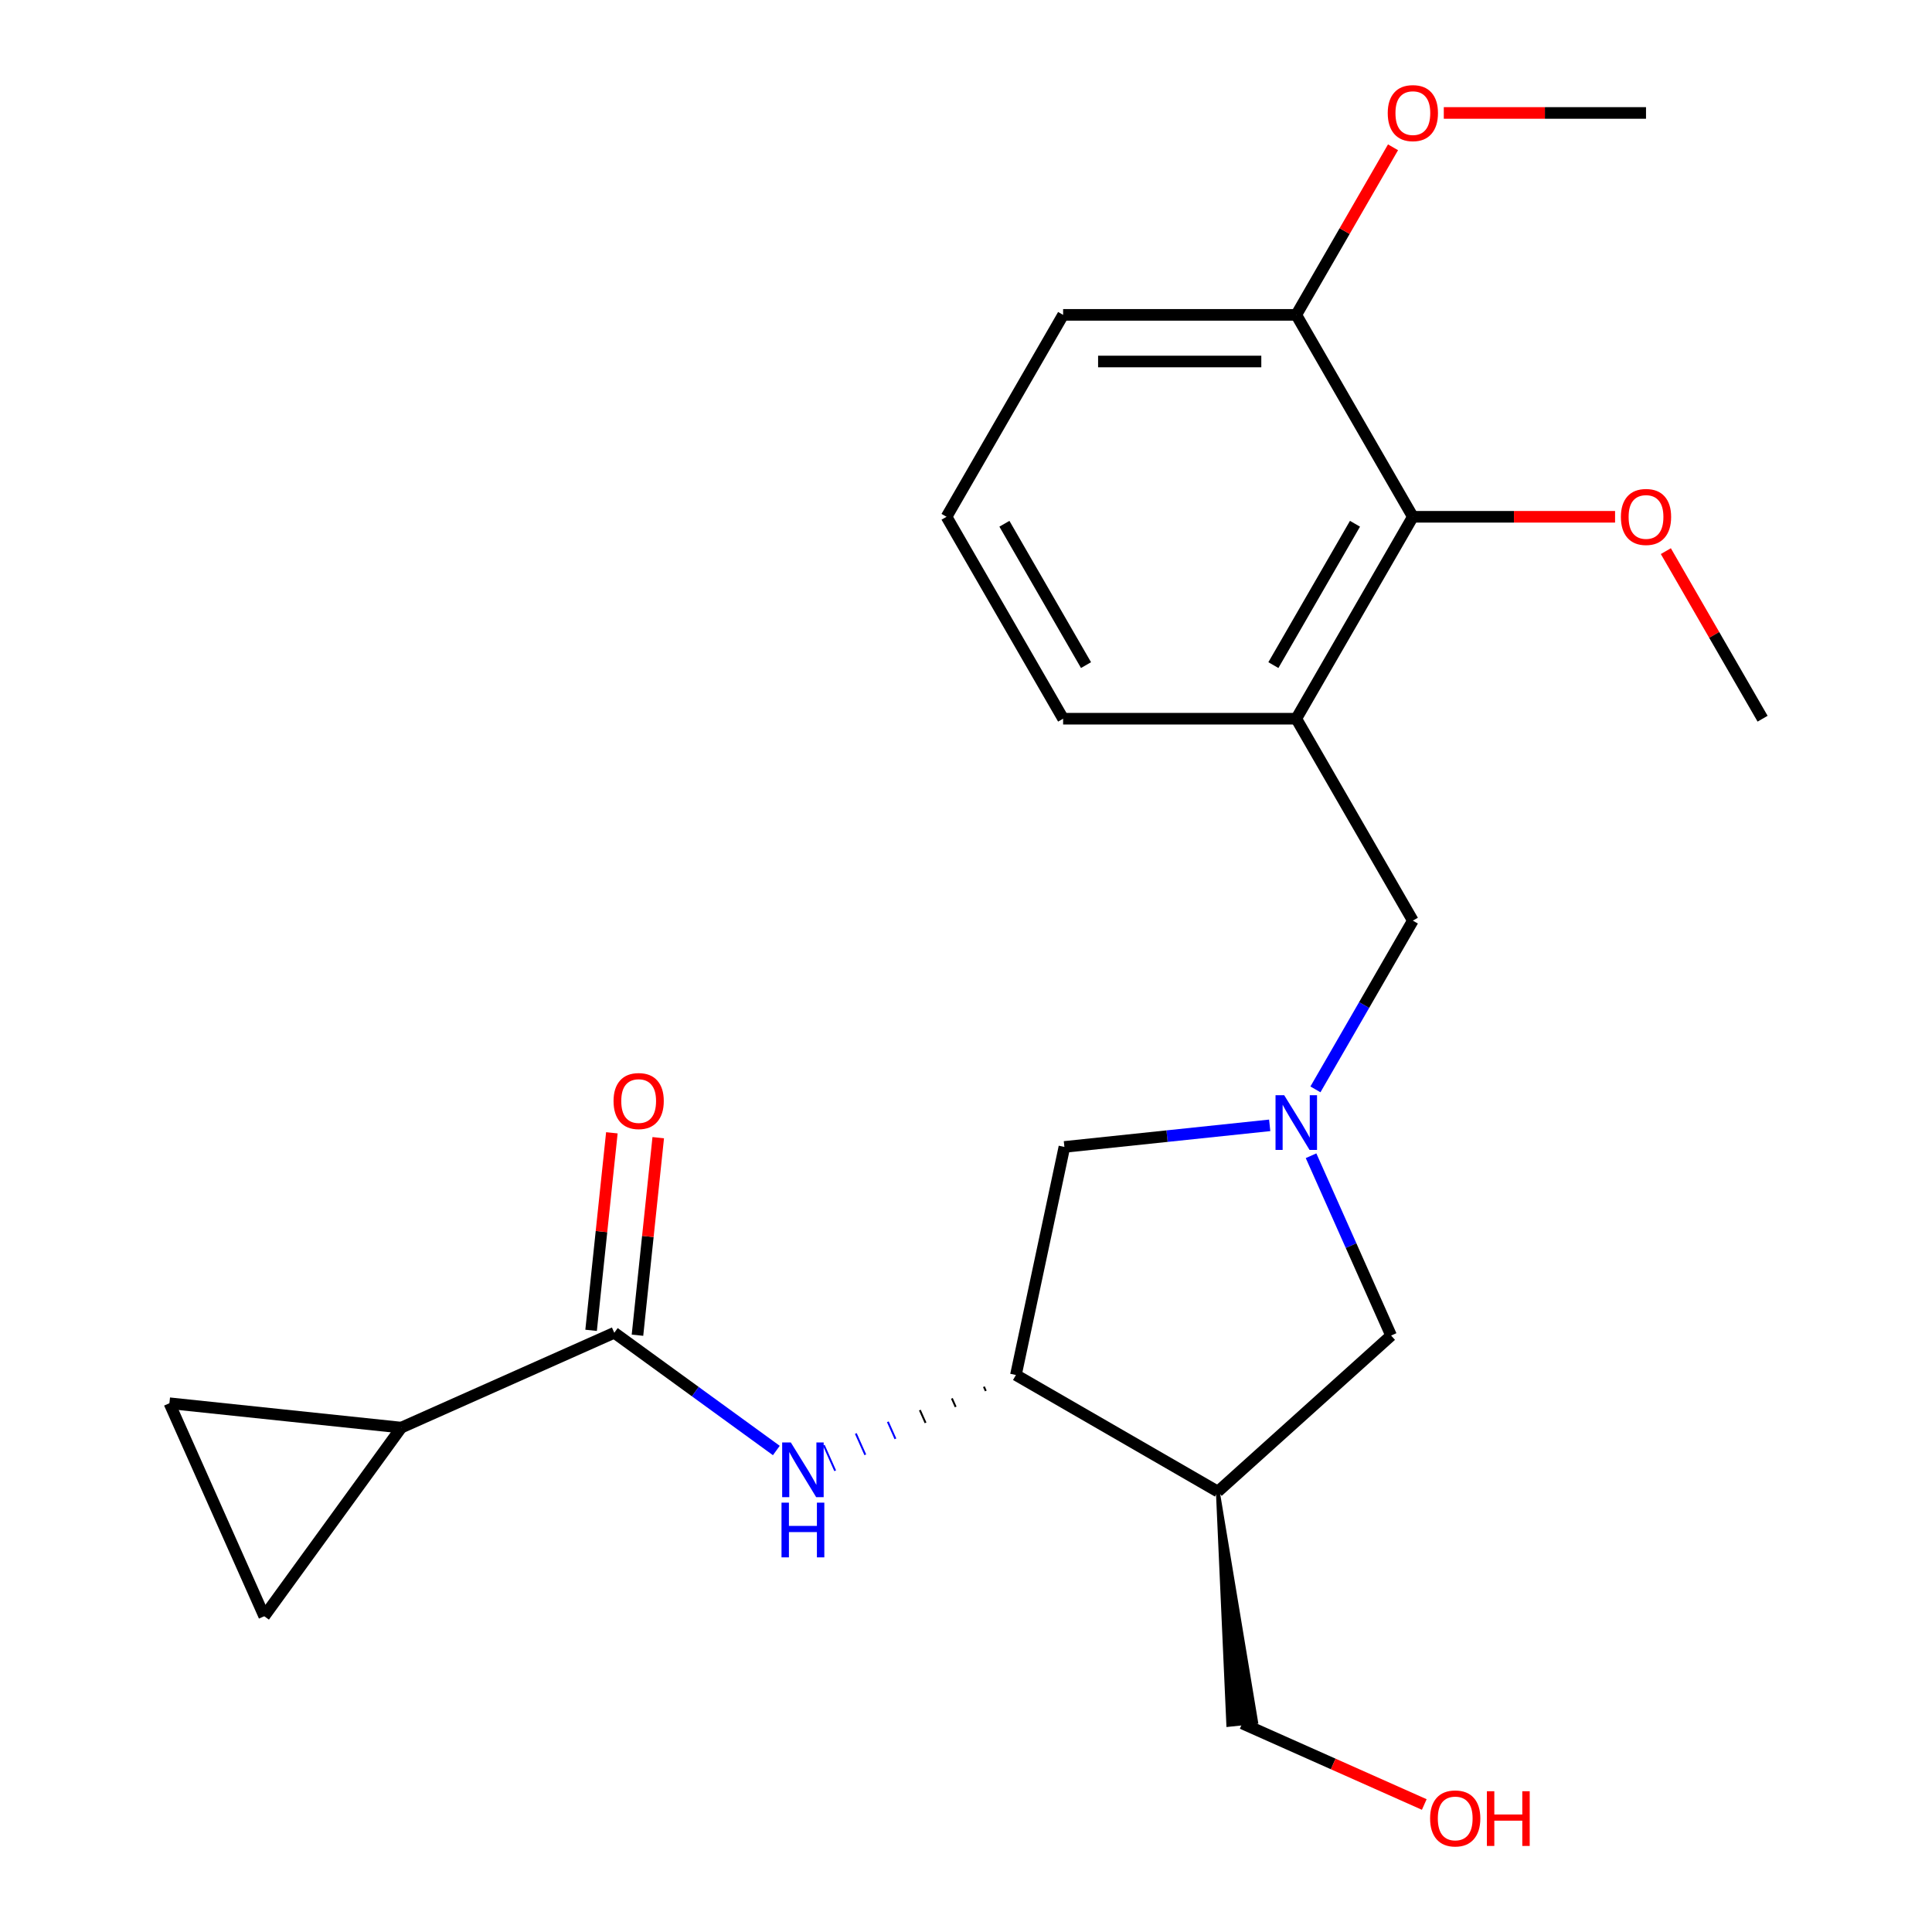 <?xml version='1.0' encoding='iso-8859-1'?>
<svg version='1.1' baseProfile='full'
              xmlns='http://www.w3.org/2000/svg'
                      xmlns:rdkit='http://www.rdkit.org/xml'
                      xmlns:xlink='http://www.w3.org/1999/xlink'
                  xml:space='preserve'
width='1000px' height='1000px' viewBox='0 0 1000 1000'>
<!-- END OF HEADER -->
<rect style='opacity:1.0;fill:#FFFFFF;stroke:none' width='1000' height='1000' x='0' y='0'> </rect>
<path class='bond-9' d='M 680.867,563.854 L 706.079,520.185' style='fill:none;fill-rule:evenodd;stroke:#0000FF;stroke-width:6px;stroke-linecap:butt;stroke-linejoin:miter;stroke-opacity:1' />
<path class='bond-9' d='M 706.079,520.185 L 731.291,476.517' style='fill:none;fill-rule:evenodd;stroke:#000000;stroke-width:6px;stroke-linecap:butt;stroke-linejoin:miter;stroke-opacity:1' />
<path class='bond-10' d='M 678.598,598.208 L 699.317,644.744' style='fill:none;fill-rule:evenodd;stroke:#0000FF;stroke-width:6px;stroke-linecap:butt;stroke-linejoin:miter;stroke-opacity:1' />
<path class='bond-10' d='M 699.317,644.744 L 720.036,691.279' style='fill:none;fill-rule:evenodd;stroke:#000000;stroke-width:6px;stroke-linecap:butt;stroke-linejoin:miter;stroke-opacity:1' />
<path class='bond-11' d='M 657.193,582.477 L 604.061,588.061' style='fill:none;fill-rule:evenodd;stroke:#0000FF;stroke-width:6px;stroke-linecap:butt;stroke-linejoin:miter;stroke-opacity:1' />
<path class='bond-11' d='M 604.061,588.061 L 550.929,593.646' style='fill:none;fill-rule:evenodd;stroke:#000000;stroke-width:6px;stroke-linecap:butt;stroke-linejoin:miter;stroke-opacity:1' />
<path class='bond-0' d='M 317.955,689.841 L 359.894,720.311' style='fill:none;fill-rule:evenodd;stroke:#000000;stroke-width:6px;stroke-linecap:butt;stroke-linejoin:miter;stroke-opacity:1' />
<path class='bond-0' d='M 359.894,720.311 L 401.832,750.781' style='fill:none;fill-rule:evenodd;stroke:#0000FF;stroke-width:6px;stroke-linecap:butt;stroke-linejoin:miter;stroke-opacity:1' />
<path class='bond-4' d='M 317.955,689.841 L 207.707,738.927' style='fill:none;fill-rule:evenodd;stroke:#000000;stroke-width:6px;stroke-linecap:butt;stroke-linejoin:miter;stroke-opacity:1' />
<path class='bond-12' d='M 329.957,691.103 L 335.331,639.981' style='fill:none;fill-rule:evenodd;stroke:#000000;stroke-width:6px;stroke-linecap:butt;stroke-linejoin:miter;stroke-opacity:1' />
<path class='bond-12' d='M 335.331,639.981 L 340.704,588.859' style='fill:none;fill-rule:evenodd;stroke:#FF0000;stroke-width:6px;stroke-linecap:butt;stroke-linejoin:miter;stroke-opacity:1' />
<path class='bond-12' d='M 305.953,688.58 L 311.326,637.458' style='fill:none;fill-rule:evenodd;stroke:#000000;stroke-width:6px;stroke-linecap:butt;stroke-linejoin:miter;stroke-opacity:1' />
<path class='bond-12' d='M 311.326,637.458 L 316.7,586.336' style='fill:none;fill-rule:evenodd;stroke:#FF0000;stroke-width:6px;stroke-linecap:butt;stroke-linejoin:miter;stroke-opacity:1' />
<path class='bond-1' d='M 509.265,717.748 L 510.247,719.953' style='fill:none;fill-rule:evenodd;stroke:#000000;stroke-width:1.0px;stroke-linecap:butt;stroke-linejoin:miter;stroke-opacity:1' />
<path class='bond-1' d='M 492.692,723.806 L 494.656,728.216' style='fill:none;fill-rule:evenodd;stroke:#000000;stroke-width:1.0px;stroke-linecap:butt;stroke-linejoin:miter;stroke-opacity:1' />
<path class='bond-1' d='M 476.119,729.863 L 479.065,736.478' style='fill:none;fill-rule:evenodd;stroke:#000000;stroke-width:1.0px;stroke-linecap:butt;stroke-linejoin:miter;stroke-opacity:1' />
<path class='bond-1' d='M 459.547,735.921 L 463.474,744.741' style='fill:none;fill-rule:evenodd;stroke:#0000FF;stroke-width:1.0px;stroke-linecap:butt;stroke-linejoin:miter;stroke-opacity:1' />
<path class='bond-1' d='M 442.974,741.979 L 447.882,753.004' style='fill:none;fill-rule:evenodd;stroke:#0000FF;stroke-width:1.0px;stroke-linecap:butt;stroke-linejoin:miter;stroke-opacity:1' />
<path class='bond-1' d='M 426.401,748.036 L 432.291,761.266' style='fill:none;fill-rule:evenodd;stroke:#0000FF;stroke-width:1.0px;stroke-linecap:butt;stroke-linejoin:miter;stroke-opacity:1' />
<path class='bond-2' d='M 525.838,711.69 L 550.929,593.646' style='fill:none;fill-rule:evenodd;stroke:#000000;stroke-width:6px;stroke-linecap:butt;stroke-linejoin:miter;stroke-opacity:1' />
<path class='bond-23' d='M 525.838,711.69 L 630.352,772.031' style='fill:none;fill-rule:evenodd;stroke:#000000;stroke-width:6px;stroke-linecap:butt;stroke-linejoin:miter;stroke-opacity:1' />
<path class='bond-3' d='M 630.352,772.031 L 720.036,691.279' style='fill:none;fill-rule:evenodd;stroke:#000000;stroke-width:6px;stroke-linecap:butt;stroke-linejoin:miter;stroke-opacity:1' />
<path class='bond-15' d='M 630.352,772.031 L 635.765,892.809 L 650.168,891.296 Z' style='fill:#000000;fill-rule:evenodd;fill-opacity:1;stroke:#000000;stroke-width:2px;stroke-linecap:butt;stroke-linejoin:miter;stroke-opacity:1;' />
<path class='bond-6' d='M 207.707,738.927 L 136.772,836.561' style='fill:none;fill-rule:evenodd;stroke:#000000;stroke-width:6px;stroke-linecap:butt;stroke-linejoin:miter;stroke-opacity:1' />
<path class='bond-7' d='M 207.707,738.927 L 87.686,726.312' style='fill:none;fill-rule:evenodd;stroke:#000000;stroke-width:6px;stroke-linecap:butt;stroke-linejoin:miter;stroke-opacity:1' />
<path class='bond-5' d='M 670.95,372.003 L 731.291,476.517' style='fill:none;fill-rule:evenodd;stroke:#000000;stroke-width:6px;stroke-linecap:butt;stroke-linejoin:miter;stroke-opacity:1' />
<path class='bond-8' d='M 670.95,372.003 L 731.291,267.49' style='fill:none;fill-rule:evenodd;stroke:#000000;stroke-width:6px;stroke-linecap:butt;stroke-linejoin:miter;stroke-opacity:1' />
<path class='bond-8' d='M 659.098,344.258 L 701.337,271.098' style='fill:none;fill-rule:evenodd;stroke:#000000;stroke-width:6px;stroke-linecap:butt;stroke-linejoin:miter;stroke-opacity:1' />
<path class='bond-16' d='M 670.95,372.003 L 550.268,372.003' style='fill:none;fill-rule:evenodd;stroke:#000000;stroke-width:6px;stroke-linecap:butt;stroke-linejoin:miter;stroke-opacity:1' />
<path class='bond-25' d='M 136.772,836.561 L 87.686,726.312' style='fill:none;fill-rule:evenodd;stroke:#000000;stroke-width:6px;stroke-linecap:butt;stroke-linejoin:miter;stroke-opacity:1' />
<path class='bond-13' d='M 731.291,267.49 L 670.95,162.976' style='fill:none;fill-rule:evenodd;stroke:#000000;stroke-width:6px;stroke-linecap:butt;stroke-linejoin:miter;stroke-opacity:1' />
<path class='bond-14' d='M 731.291,267.49 L 783.624,267.49' style='fill:none;fill-rule:evenodd;stroke:#000000;stroke-width:6px;stroke-linecap:butt;stroke-linejoin:miter;stroke-opacity:1' />
<path class='bond-14' d='M 783.624,267.49 L 835.956,267.49' style='fill:none;fill-rule:evenodd;stroke:#FF0000;stroke-width:6px;stroke-linecap:butt;stroke-linejoin:miter;stroke-opacity:1' />
<path class='bond-17' d='M 670.95,162.976 L 695.989,119.607' style='fill:none;fill-rule:evenodd;stroke:#000000;stroke-width:6px;stroke-linecap:butt;stroke-linejoin:miter;stroke-opacity:1' />
<path class='bond-17' d='M 695.989,119.607 L 721.027,76.239' style='fill:none;fill-rule:evenodd;stroke:#FF0000;stroke-width:6px;stroke-linecap:butt;stroke-linejoin:miter;stroke-opacity:1' />
<path class='bond-24' d='M 670.95,162.976 L 550.268,162.976' style='fill:none;fill-rule:evenodd;stroke:#000000;stroke-width:6px;stroke-linecap:butt;stroke-linejoin:miter;stroke-opacity:1' />
<path class='bond-24' d='M 652.848,187.112 L 568.37,187.112' style='fill:none;fill-rule:evenodd;stroke:#000000;stroke-width:6px;stroke-linecap:butt;stroke-linejoin:miter;stroke-opacity:1' />
<path class='bond-21' d='M 862.237,285.267 L 887.275,328.635' style='fill:none;fill-rule:evenodd;stroke:#FF0000;stroke-width:6px;stroke-linecap:butt;stroke-linejoin:miter;stroke-opacity:1' />
<path class='bond-21' d='M 887.275,328.635 L 912.314,372.003' style='fill:none;fill-rule:evenodd;stroke:#000000;stroke-width:6px;stroke-linecap:butt;stroke-linejoin:miter;stroke-opacity:1' />
<path class='bond-18' d='M 642.966,892.052 L 690.082,913.03' style='fill:none;fill-rule:evenodd;stroke:#000000;stroke-width:6px;stroke-linecap:butt;stroke-linejoin:miter;stroke-opacity:1' />
<path class='bond-18' d='M 690.082,913.03 L 737.198,934.007' style='fill:none;fill-rule:evenodd;stroke:#FF0000;stroke-width:6px;stroke-linecap:butt;stroke-linejoin:miter;stroke-opacity:1' />
<path class='bond-19' d='M 550.268,372.003 L 489.927,267.49' style='fill:none;fill-rule:evenodd;stroke:#000000;stroke-width:6px;stroke-linecap:butt;stroke-linejoin:miter;stroke-opacity:1' />
<path class='bond-19' d='M 562.12,344.258 L 519.881,271.098' style='fill:none;fill-rule:evenodd;stroke:#000000;stroke-width:6px;stroke-linecap:butt;stroke-linejoin:miter;stroke-opacity:1' />
<path class='bond-22' d='M 747.308,58.462 L 799.641,58.462' style='fill:none;fill-rule:evenodd;stroke:#FF0000;stroke-width:6px;stroke-linecap:butt;stroke-linejoin:miter;stroke-opacity:1' />
<path class='bond-22' d='M 799.641,58.462 L 851.973,58.462' style='fill:none;fill-rule:evenodd;stroke:#000000;stroke-width:6px;stroke-linecap:butt;stroke-linejoin:miter;stroke-opacity:1' />
<path class='bond-20' d='M 489.927,267.49 L 550.268,162.976' style='fill:none;fill-rule:evenodd;stroke:#000000;stroke-width:6px;stroke-linecap:butt;stroke-linejoin:miter;stroke-opacity:1' />
<path  class='atom-0' d='M 664.69 566.871
L 673.97 581.871
Q 674.89 583.351, 676.37 586.031
Q 677.85 588.711, 677.93 588.871
L 677.93 566.871
L 681.69 566.871
L 681.69 595.191
L 677.81 595.191
L 667.85 578.791
Q 666.69 576.871, 665.45 574.671
Q 664.25 572.471, 663.89 571.791
L 663.89 595.191
L 660.21 595.191
L 660.21 566.871
L 664.69 566.871
' fill='#0000FF'/>
<path  class='atom-2' d='M 409.329 746.616
L 418.609 761.616
Q 419.529 763.096, 421.009 765.776
Q 422.489 768.456, 422.569 768.616
L 422.569 746.616
L 426.329 746.616
L 426.329 774.936
L 422.449 774.936
L 412.489 758.536
Q 411.329 756.616, 410.089 754.416
Q 408.889 752.216, 408.529 751.536
L 408.529 774.936
L 404.849 774.936
L 404.849 746.616
L 409.329 746.616
' fill='#0000FF'/>
<path  class='atom-2' d='M 404.509 777.768
L 408.349 777.768
L 408.349 789.808
L 422.829 789.808
L 422.829 777.768
L 426.669 777.768
L 426.669 806.088
L 422.829 806.088
L 422.829 793.008
L 408.349 793.008
L 408.349 806.088
L 404.509 806.088
L 404.509 777.768
' fill='#0000FF'/>
<path  class='atom-13' d='M 317.57 569.9
Q 317.57 563.1, 320.93 559.3
Q 324.29 555.5, 330.57 555.5
Q 336.85 555.5, 340.21 559.3
Q 343.57 563.1, 343.57 569.9
Q 343.57 576.78, 340.17 580.7
Q 336.77 584.58, 330.57 584.58
Q 324.33 584.58, 320.93 580.7
Q 317.57 576.82, 317.57 569.9
M 330.57 581.38
Q 334.89 581.38, 337.21 578.5
Q 339.57 575.58, 339.57 569.9
Q 339.57 564.34, 337.21 561.54
Q 334.89 558.7, 330.57 558.7
Q 326.25 558.7, 323.89 561.5
Q 321.57 564.3, 321.57 569.9
Q 321.57 575.62, 323.89 578.5
Q 326.25 581.38, 330.57 581.38
' fill='#FF0000'/>
<path  class='atom-15' d='M 838.973 267.57
Q 838.973 260.77, 842.333 256.97
Q 845.693 253.17, 851.973 253.17
Q 858.253 253.17, 861.613 256.97
Q 864.973 260.77, 864.973 267.57
Q 864.973 274.45, 861.573 278.37
Q 858.173 282.25, 851.973 282.25
Q 845.733 282.25, 842.333 278.37
Q 838.973 274.49, 838.973 267.57
M 851.973 279.05
Q 856.293 279.05, 858.613 276.17
Q 860.973 273.25, 860.973 267.57
Q 860.973 262.01, 858.613 259.21
Q 856.293 256.37, 851.973 256.37
Q 847.653 256.37, 845.293 259.17
Q 842.973 261.97, 842.973 267.57
Q 842.973 273.29, 845.293 276.17
Q 847.653 279.05, 851.973 279.05
' fill='#FF0000'/>
<path  class='atom-18' d='M 718.291 58.542
Q 718.291 51.742, 721.651 47.942
Q 725.011 44.142, 731.291 44.142
Q 737.571 44.142, 740.931 47.942
Q 744.291 51.742, 744.291 58.542
Q 744.291 65.422, 740.891 69.342
Q 737.491 73.222, 731.291 73.222
Q 725.051 73.222, 721.651 69.342
Q 718.291 65.462, 718.291 58.542
M 731.291 70.022
Q 735.611 70.022, 737.931 67.142
Q 740.291 64.222, 740.291 58.542
Q 740.291 52.982, 737.931 50.182
Q 735.611 47.342, 731.291 47.342
Q 726.971 47.342, 724.611 50.142
Q 722.291 52.942, 722.291 58.542
Q 722.291 64.262, 724.611 67.142
Q 726.971 70.022, 731.291 70.022
' fill='#FF0000'/>
<path  class='atom-19' d='M 740.215 941.218
Q 740.215 934.418, 743.575 930.618
Q 746.935 926.818, 753.215 926.818
Q 759.495 926.818, 762.855 930.618
Q 766.215 934.418, 766.215 941.218
Q 766.215 948.098, 762.815 952.018
Q 759.415 955.898, 753.215 955.898
Q 746.975 955.898, 743.575 952.018
Q 740.215 948.138, 740.215 941.218
M 753.215 952.698
Q 757.535 952.698, 759.855 949.818
Q 762.215 946.898, 762.215 941.218
Q 762.215 935.658, 759.855 932.858
Q 757.535 930.018, 753.215 930.018
Q 748.895 930.018, 746.535 932.818
Q 744.215 935.618, 744.215 941.218
Q 744.215 946.938, 746.535 949.818
Q 748.895 952.698, 753.215 952.698
' fill='#FF0000'/>
<path  class='atom-19' d='M 769.615 927.138
L 773.455 927.138
L 773.455 939.178
L 787.935 939.178
L 787.935 927.138
L 791.775 927.138
L 791.775 955.458
L 787.935 955.458
L 787.935 942.378
L 773.455 942.378
L 773.455 955.458
L 769.615 955.458
L 769.615 927.138
' fill='#FF0000'/>
</svg>
